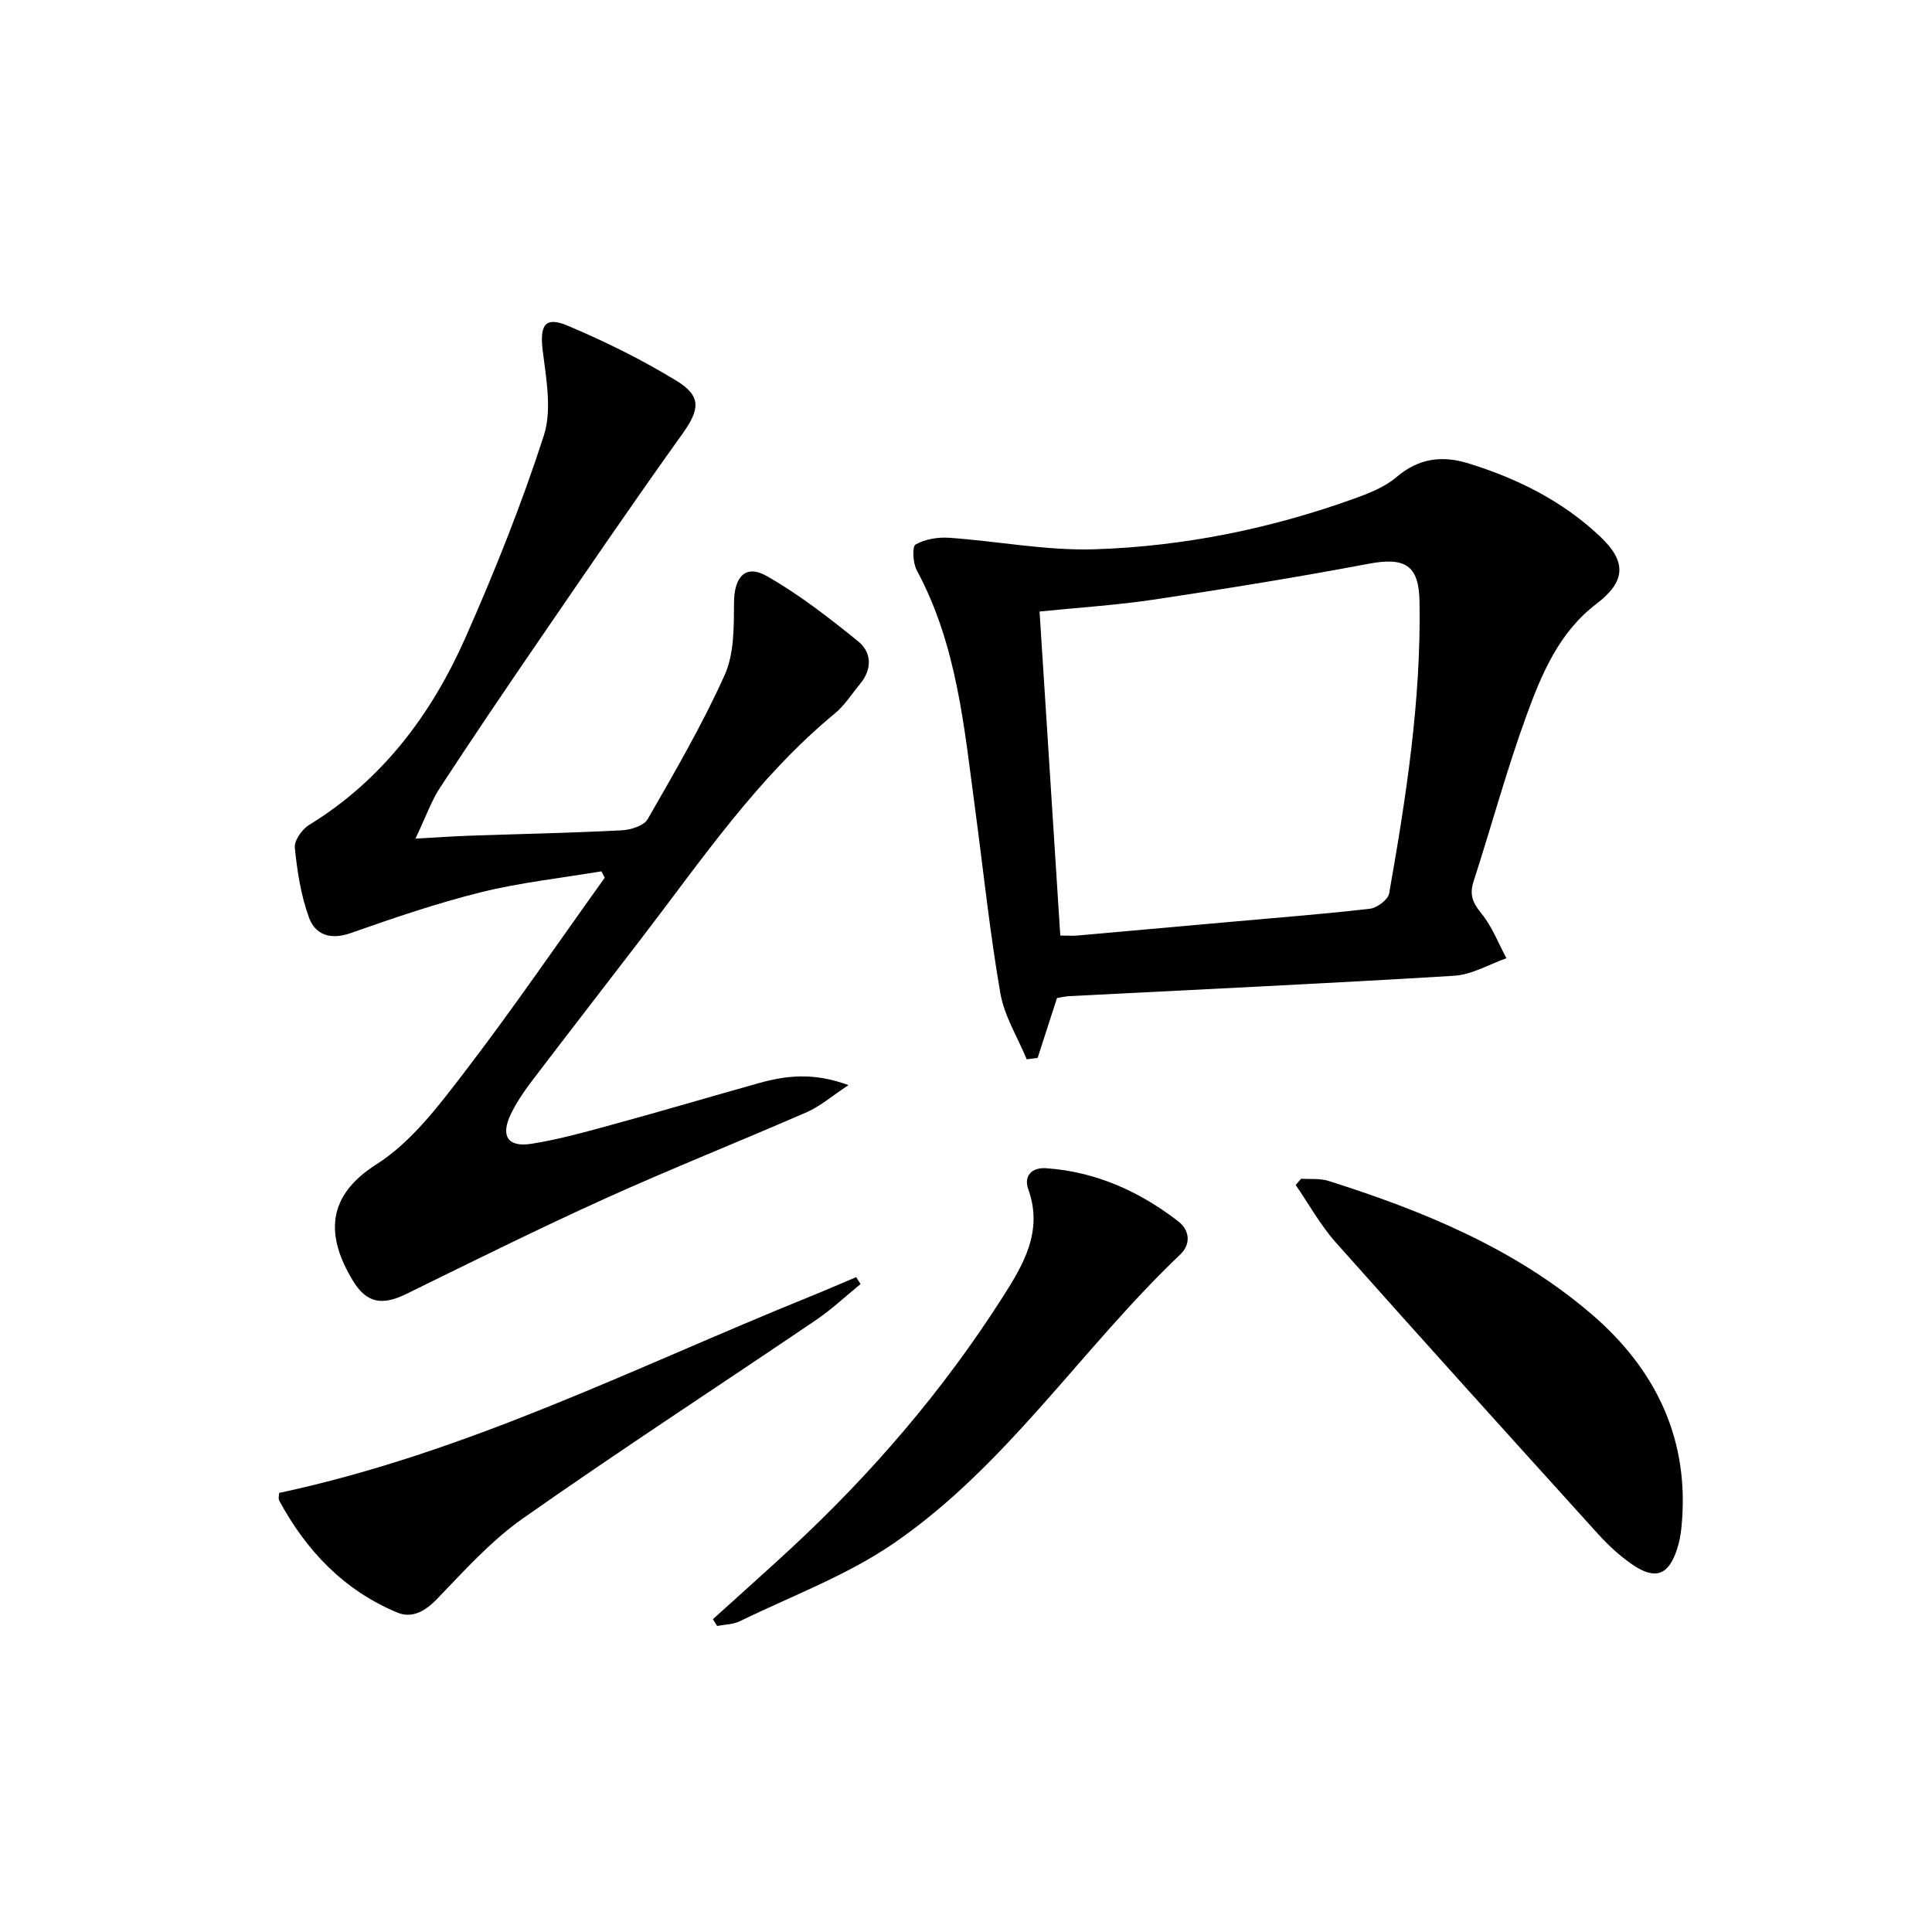 <svg enable-background="new 0 0 400 400" viewBox="0 0 400 400" xmlns="http://www.w3.org/2000/svg"><path d="m86.02 173.62c4.86-.26 8.06-.49 11.27-.6 10.47-.36 20.95-.57 31.42-1.11 1.88-.1 4.6-.94 5.39-2.32 5.61-9.78 11.32-19.57 15.93-29.83 1.99-4.42 1.91-9.97 1.94-15.02.03-5.26 2.34-7.99 6.77-5.48 6.7 3.81 12.89 8.63 18.91 13.5 2.87 2.32 2.95 5.81.38 8.89-1.7 2.05-3.16 4.39-5.18 6.06-15.99 13.2-27.51 30.22-39.96 46.45-7.6 9.91-15.25 19.77-22.81 29.7-1.6 2.11-3.12 4.35-4.28 6.72-2.22 4.56-.72 7.01 4.22 6.23 5.88-.93 11.66-2.58 17.41-4.15 9.92-2.71 19.78-5.64 29.68-8.41 5.62-1.57 11.27-2.27 18.56.41-3.55 2.35-5.86 4.38-8.54 5.56-13.86 6.05-27.92 11.63-41.7 17.86-13.9 6.29-27.59 13.09-41.29 19.81-4.95 2.43-8.2 1.98-11.05-2.7-5.68-9.33-5.52-17.54 4.81-24.1 7.19-4.57 12.84-12.03 18.16-18.98 10.1-13.17 19.47-26.89 29.15-40.39-.23-.44-.47-.88-.7-1.32-8.33 1.4-16.79 2.31-24.97 4.34-9.12 2.26-18.07 5.33-26.95 8.45-4.17 1.47-7.33.35-8.63-3.25-1.66-4.57-2.43-9.55-2.92-14.42-.15-1.49 1.49-3.83 2.95-4.72 15.21-9.33 25.38-22.96 32.42-38.88 6.03-13.64 11.6-27.55 16.18-41.73 1.71-5.3.5-11.74-.22-17.56-.66-5.28.42-7.21 5.19-5.19 7.74 3.27 15.36 7.03 22.52 11.41 5.29 3.23 4.74 6.04 1.14 11.07-10.07 14.05-19.81 28.34-29.59 42.61-6.96 10.15-13.86 20.35-20.6 30.66-1.75 2.71-2.84 5.87-5.01 10.43z"/><path d="m218.84 206.64c-1.43 4.41-2.72 8.4-4.01 12.39-.75.09-1.51.19-2.26.28-1.88-4.55-4.64-8.95-5.46-13.68-2.18-12.58-3.5-25.31-5.2-37.97-2.28-16.95-3.74-34.08-12.1-49.58-.81-1.5-.98-4.94-.25-5.35 1.97-1.11 4.63-1.55 6.95-1.39 10.08.7 20.17 2.71 30.19 2.38 18.5-.6 36.61-4.3 54.07-10.63 2.94-1.07 6.04-2.33 8.37-4.32 4.58-3.91 9.45-4.52 14.89-2.83 10.13 3.13 19.48 7.79 27.23 15.11 5.63 5.32 5.3 9.37-.75 13.98-7.68 5.85-11.28 14.37-14.4 22.91-4.15 11.37-7.32 23.09-11.04 34.61-.88 2.72-.12 4.42 1.66 6.6 2.2 2.69 3.48 6.12 5.16 9.24-3.59 1.26-7.13 3.4-10.79 3.63-26.56 1.62-53.14 2.85-79.72 4.22-.81.04-1.62.25-2.54.4zm.68-12.94c1.6 0 2.58.07 3.55-.01 10.76-.95 21.52-1.92 32.27-2.88 9.44-.85 18.89-1.57 28.3-2.67 1.48-.17 3.74-1.88 3.97-3.17 3.52-19.98 6.63-40.02 6.29-60.41-.13-7.59-3.01-9.26-10.59-7.83-14.66 2.77-29.39 5.15-44.14 7.37-7.83 1.18-15.76 1.68-23.94 2.51 1.44 22.54 2.86 44.71 4.29 67.09z"/><path d="m269.38 244.04c1.9.13 3.91-.1 5.68.46 19.58 6.19 38.48 13.95 54.28 27.43 13.51 11.53 20.64 26.2 18.77 44.43-.15 1.47-.43 2.96-.89 4.37-1.77 5.42-4.51 6.45-9.29 3.17-2.57-1.77-4.94-3.95-7.04-6.27-18.18-20.08-36.35-40.18-54.35-60.42-3.18-3.58-5.54-7.9-8.28-11.87.37-.44.74-.87 1.12-1.3z"/><path d="m147.6 335.23c5.36-4.85 10.77-9.66 16.08-14.57 16.79-15.55 31.6-32.8 43.91-52.1 4.27-6.7 8.44-13.64 5.3-22.35-.98-2.73.7-4.55 3.73-4.34 10.25.72 19.24 4.77 27.27 10.95 2.39 1.84 2.79 4.71.41 6.97-20.35 19.34-35.82 43.62-59.23 59.71-9.73 6.69-21.16 10.92-31.88 16.15-1.4.68-3.14.68-4.72.99-.29-.46-.58-.93-.87-1.41z"/><path d="m57.8 309.09c38.88-8.3 73.65-25.97 109.56-40.51 3.32-1.34 6.6-2.77 9.89-4.16.31.48.61.96.92 1.43-3.06 2.49-5.95 5.22-9.2 7.43-20.22 13.71-40.7 27.03-60.68 41.07-6.57 4.61-12.11 10.78-17.73 16.62-2.52 2.62-5.23 4.18-8.33 2.88-10.99-4.58-18.79-12.76-24.4-23.12-.27-.51-.03-1.29-.03-1.64z"/></svg>
